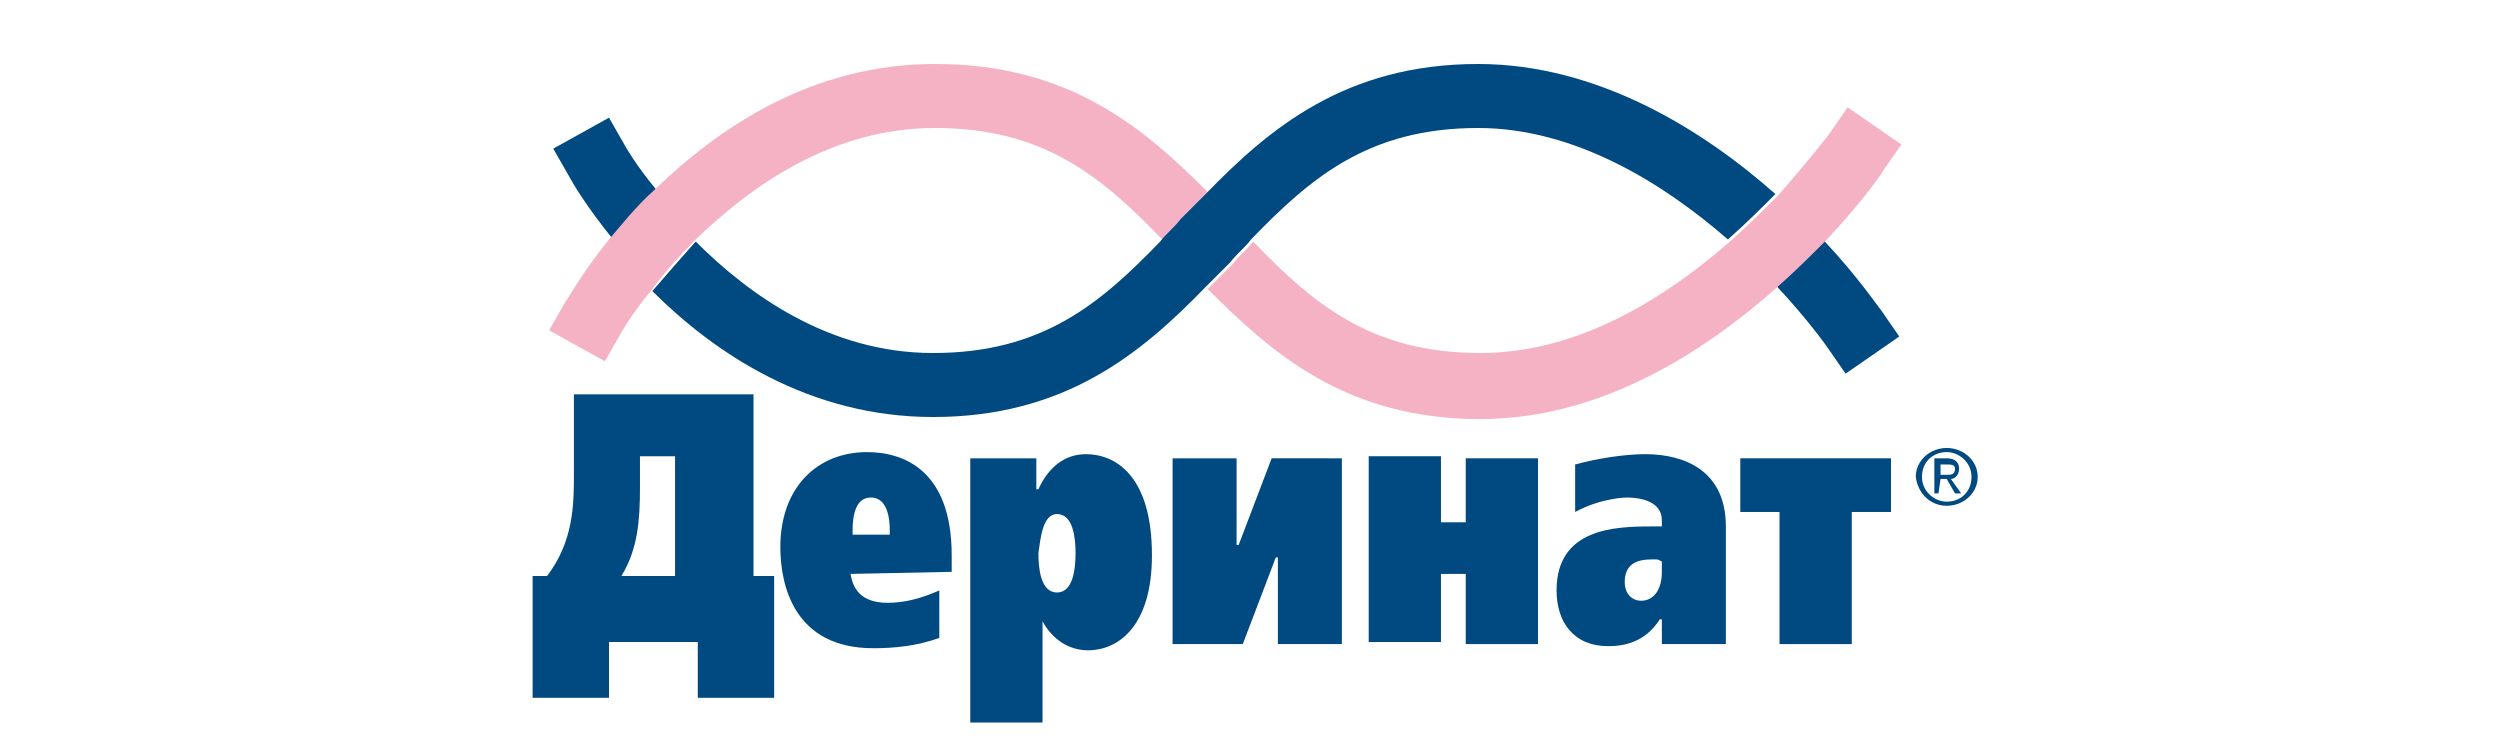 <?xml version="1.0" encoding="UTF-8"?> <svg xmlns="http://www.w3.org/2000/svg" xmlns:xlink="http://www.w3.org/1999/xlink" version="1.1" id="Layer_1" x="0px" y="0px" viewBox="0 0 121.1 36.4" style="enable-background:new 0 0 121.1 36.4;" xml:space="preserve"> <style type="text/css"> .st0{fill:none;} .st1{fill:#004981;} .st2{fill:#F4B2C4;} </style> <g id="logo"> <path class="st0" d="M45.3,6.2c-5,0-8.9,2.8-11.5,5.4c2.6,2.6,6.5,5.4,11.5,5.4c5.3,0,8.1-2.4,11-5.4C53.4,8.6,50.6,6.2,45.3,6.2z"></path> <path class="st0" d="M60.7,11.6c2.9,3,5.7,5.4,11,5.4c4.7,0,9-2.7,12.1-5.4c-3.1-2.7-7.3-5.4-12.1-5.4C66.4,6.2,63.5,8.6,60.7,11.6 z"></path> <path class="st1" d="M30.3,7.1l-0.8-1.4l-2.7,1.5l0.8,1.4c0.1,0.2,0.8,1.4,2.1,3c0.6-0.7,1.3-1.6,2.1-2.4C30.8,8,30.3,7.1,30.3,7.1 z"></path> <path class="st1" d="M88.3,11.6c-0.7,0.7-1.4,1.4-2.3,2.2c1.6,1.7,2.5,3,2.5,3l0.9,1.3l2.6-1.8L91.1,15C91,14.9,90,13.4,88.3,11.6z "></path> <path class="st2" d="M89.5,5.2l-0.9,1.3c0,0-1,1.3-2.5,3c-0.7,0.7-1.4,1.4-2.3,2.2c-3.1,2.7-7.3,5.4-12.1,5.4 c-5.3,0-8.1-2.4-11-5.4c-0.3,0.4-0.7,0.7-1,1.1c-0.4,0.4-0.8,0.8-1.2,1.2c3.1,3.1,6.7,6.3,13.2,6.3c5.8,0,10.8-3.2,14.4-6.4 c0.9-0.8,1.6-1.5,2.3-2.2c1.7-1.8,2.7-3.2,2.8-3.4L92.1,7L89.5,5.2z"></path> <path class="st2" d="M45.3,3.1c-6,0-10.5,3.1-13.6,6.1c-0.9,0.8-1.6,1.7-2.2,2.4c-1.3,1.6-2,2.9-2.1,3L26.6,16l2.7,1.5l0.8-1.4 c0,0,0.5-0.9,1.5-2.1c0.5-0.7,1.3-1.6,2.1-2.4c2.7-2.6,6.6-5.4,11.6-5.4c5.3,0,8.1,2.4,11,5.4c0.3-0.4,0.7-0.7,1-1.1 c0.4-0.4,0.8-0.8,1.2-1.2C55.4,6.2,51.8,3.1,45.3,3.1z"></path> <path class="st1" d="M71.6,3.1c-6.4,0-10.1,3.1-13.2,6.3c-0.4,0.4-0.8,0.8-1.2,1.2c-0.3,0.4-0.7,0.7-1,1.1c-2.9,3-5.7,5.4-11,5.4 c-5,0-8.9-2.8-11.5-5.4c-0.8,0.9-1.5,1.7-2.1,2.4c3,3,7.6,6.1,13.6,6.1c6.4,0,10.1-3.1,13.2-6.3c0.4-0.4,0.8-0.8,1.2-1.2 c0.3-0.4,0.7-0.7,1-1.1c2.9-3,5.7-5.4,11-5.4c4.7,0,9,2.7,12.1,5.4c0.9-0.8,1.6-1.5,2.3-2.2C82.5,6.3,77.4,3.1,71.6,3.1z"></path> <path class="st1" d="M32.7,22.2v5.7h-2.6c0.8-1.3,0.9-2.7,0.9-4.3v-1.5h1.7V22.2z M27.8,19.1v3.8c0,1.5,0,3.3-1.3,5h-0.7v5.9h3.7 v-2.7h4.3v2.7h3.7v-5.9h-1v-8.8H27.8L27.8,19.1z"></path> <path class="st1" d="M41.3,25.9v-0.2c0-1.5,0.6-1.6,0.9-1.6c0.4,0,0.9,0.3,0.9,1.6v0.2H41.3z M46.1,27.7v-0.8c0-4.1-2.3-5-4.1-5 c-2.4,0-4.2,1.7-4.2,4.6c0,1.9,0.7,4.9,4.5,4.9c1,0,2.1-0.1,3.2-0.5v-2.3c-0.9,0.4-1.7,0.6-2.5,0.6c-1.4,0-1.7-0.8-1.8-1.4 L46.1,27.7L46.1,27.7z"></path> <path class="st1" d="M51.2,24.9c0.8,0,0.9,1.2,0.9,1.9c0,0.7-0.1,1.9-0.9,1.9c-0.8,0-0.9-1.2-0.9-1.9 C50.4,26.1,50.5,24.9,51.2,24.9z M50.2,22.2H47V35h3.5v-4.9c0.5,0.9,1.3,1.4,2.2,1.4c1.5,0,3.1-1.2,3.1-4.6c0-3.9-1.8-4.9-3.2-4.9 c-1,0-1.8,0.6-2.3,1.7h-0.1V22.2z"></path> <path class="st1" d="M65,22.2v9h-3.1V27h-0.1l-1.6,4.2h-3.4v-9h3.1v4.2H60l1.6-4.2C61.6,22.2,65,22.2,65,22.2z"></path> <path class="st1" d="M69.8,22.2v3.1H71v-3.1h3.5v9H71v-3.4h-1.2v3.3h-3.5v-9h3.5V22.2z"></path> <path class="st1" d="M80.5,27.2v0.5c0,1-0.5,1.4-1,1.4s-0.8-0.4-0.8-0.9c0-1.2,1.1-1.1,1.6-1.1L80.5,27.2L80.5,27.2z M80.5,31.2 h3.1v-5.7c0-2.7-2-3.5-3.9-3.5c-1,0-2.3,0.2-3.4,0.5v2.3c1.3-0.7,2.5-0.7,2.5-0.7c0.7,0,1.7,0.2,1.7,1.1v0.3H80 c-1.8,0-4.6,0.1-4.6,3.1c0,1.5,0.8,2.7,2.5,2.7c0.8,0,1.8-0.2,2.5-1.3h0.1L80.5,31.2L80.5,31.2z"></path> <path class="st1" d="M91.6,22.2v2.6h-1.9v6.4h-3.5v-6.4h-1.9v-2.6H91.6z"></path> <path class="st1" d="M93.1,23.1c0-0.7,0.5-1.2,1.2-1.2c0.6,0,1.2,0.5,1.2,1.2s-0.5,1.2-1.2,1.2C93.7,24.3,93.1,23.8,93.1,23.1z M94.3,24.5c0.8,0,1.5-0.6,1.5-1.4s-0.7-1.4-1.5-1.4s-1.5,0.6-1.5,1.4C92.9,23.9,93.5,24.5,94.3,24.5z M94,23.2h0.3l0.4,0.7H95 l-0.5-0.7c0.2,0,0.4-0.2,0.4-0.5s-0.2-0.5-0.6-0.5h-0.6v1.7h0.2L94,23.2L94,23.2z M94,23v-0.5h0.3c0.2,0,0.4,0,0.4,0.2 c0,0.3-0.2,0.3-0.4,0.3H94L94,23z"></path> </g> </svg> 